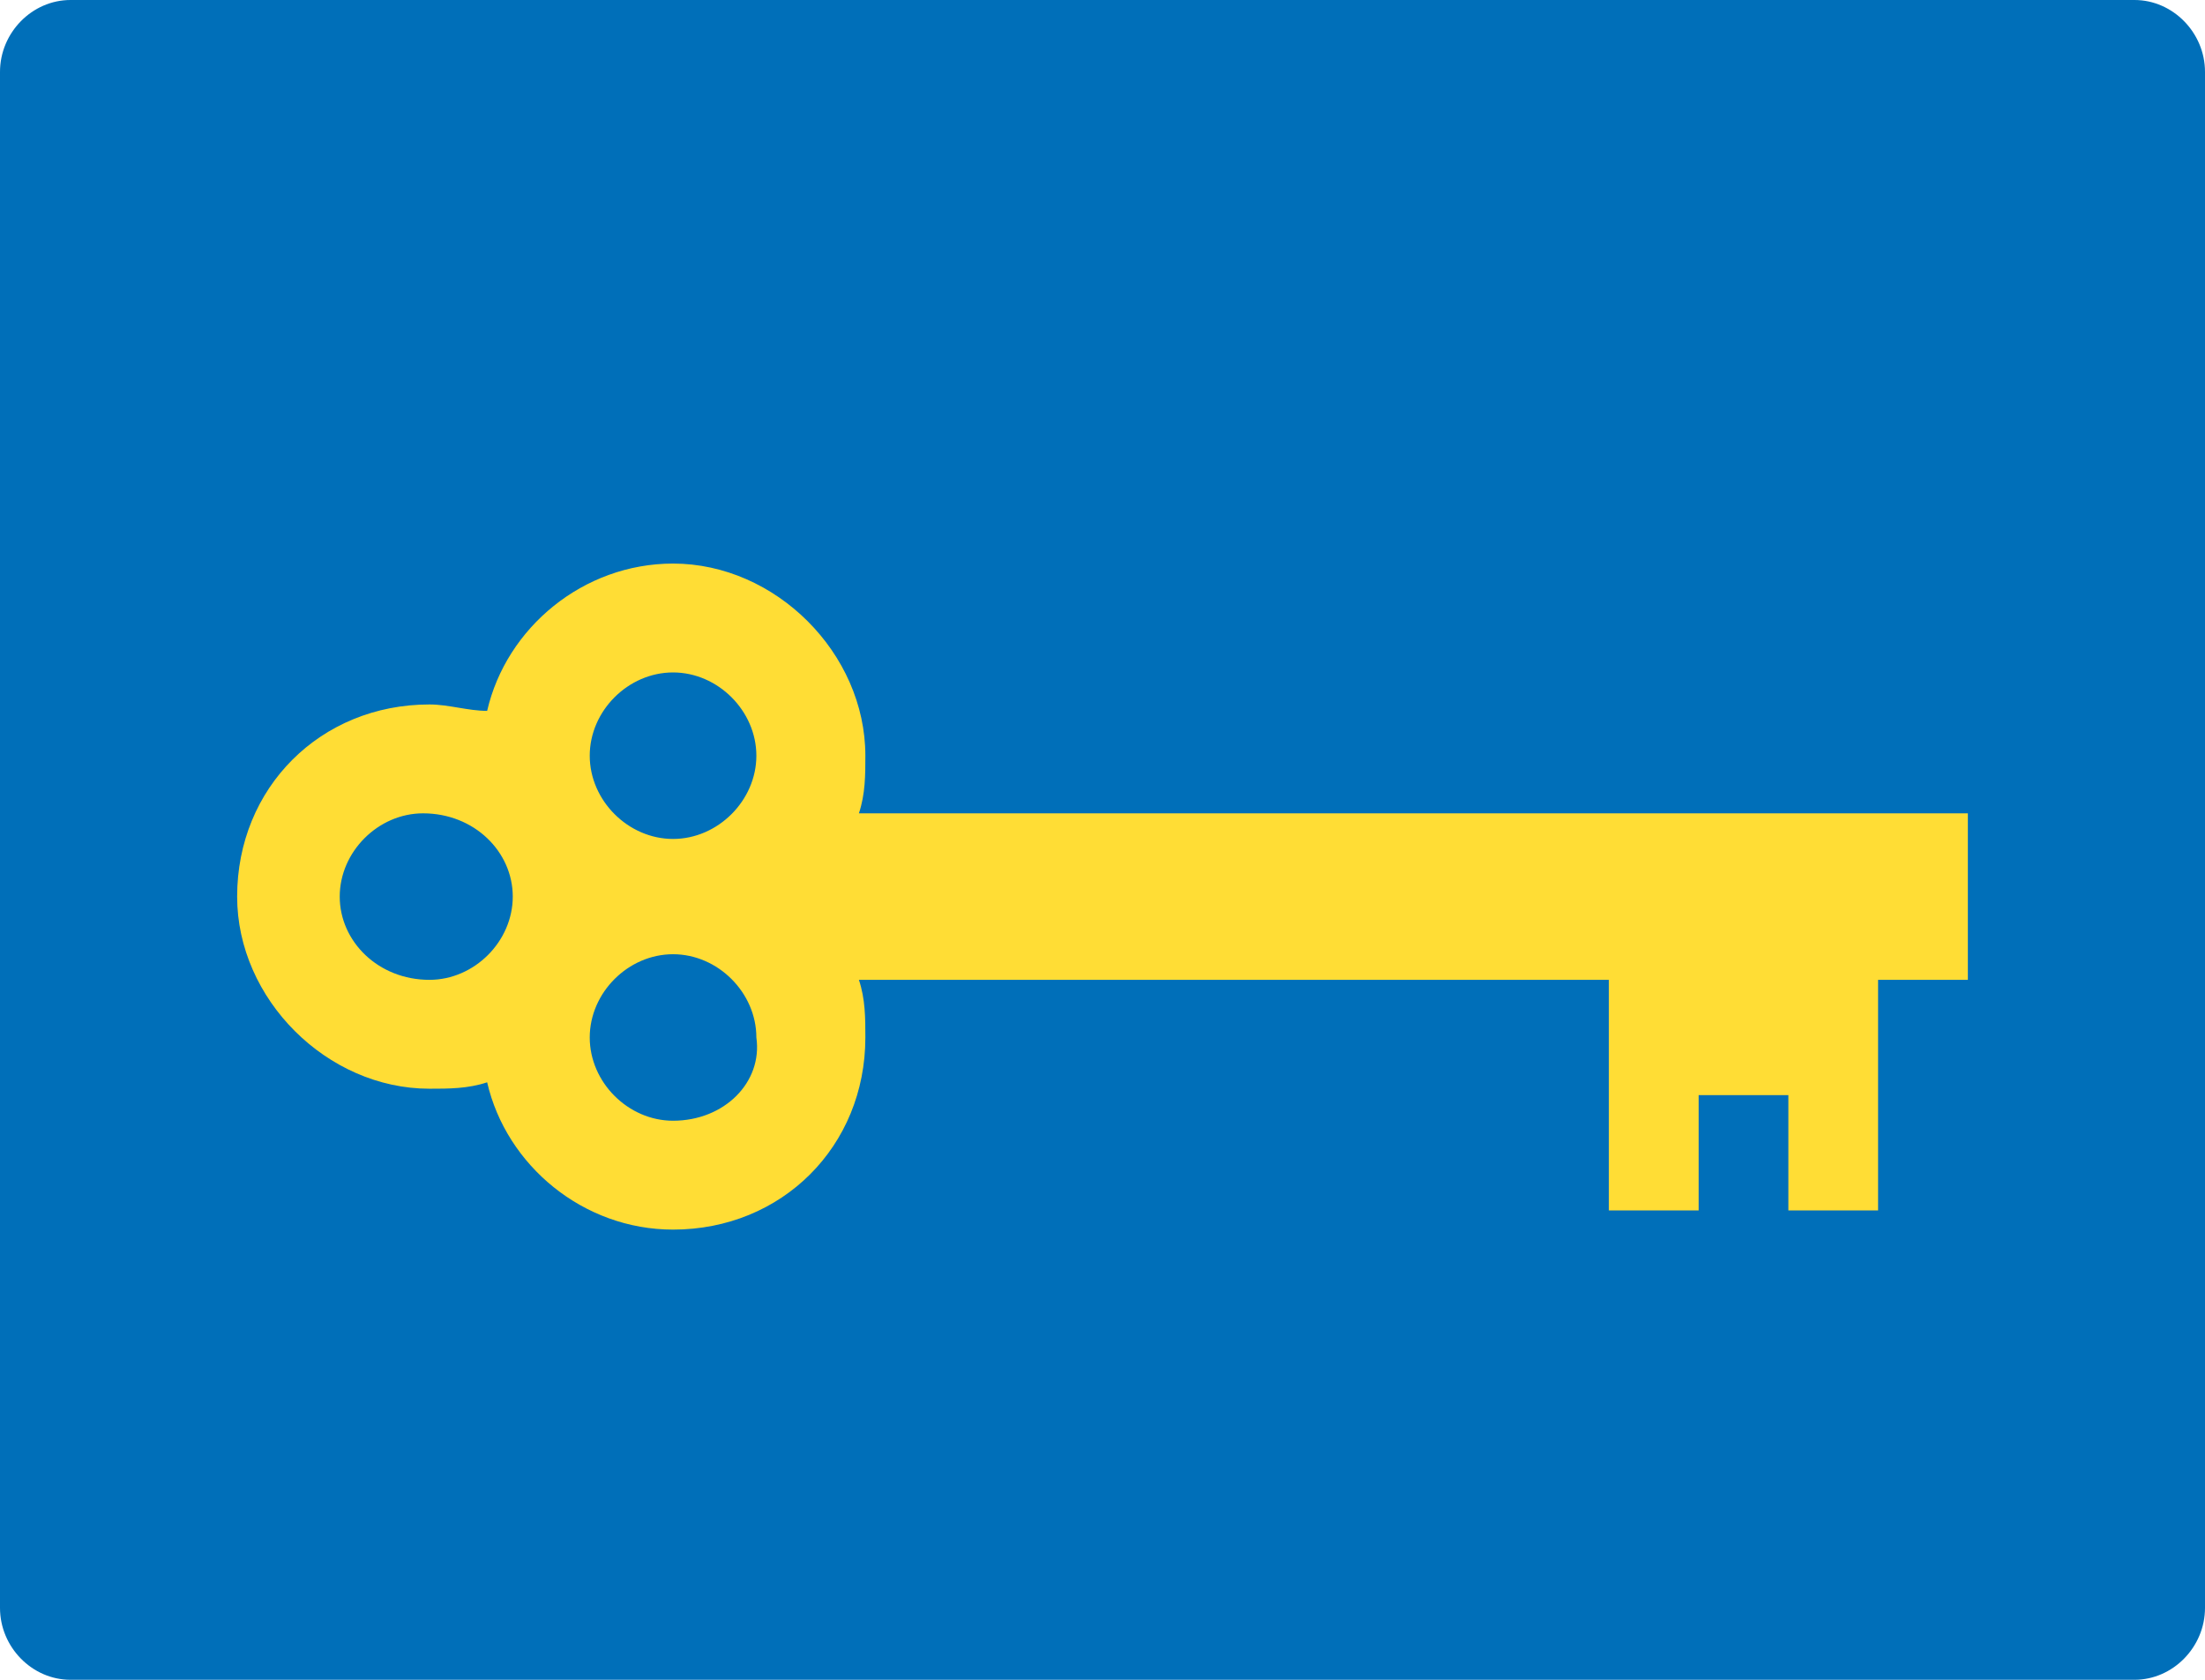 <svg width="42" height="32" viewBox="0 0 42 32" fill="none" xmlns="http://www.w3.org/2000/svg">
<path d="M40.657 0H1.343C0.61 0 0 0.623 0 1.37V30.63C0 31.377 0.61 32 1.343 32H40.657C41.389 32 42 31.377 42 30.63V1.37C42 0.623 41.389 0 40.657 0Z" fill="#006FB9"/>
<path d="M12.82 21.35C11.965 21.35 11.233 20.618 11.233 19.764C11.233 18.91 11.965 18.178 12.82 18.178C13.674 18.178 14.407 18.91 14.407 19.764C14.529 20.618 13.796 21.35 12.82 21.35ZM6.471 17.08C6.471 16.226 7.204 15.494 8.058 15.494C9.035 15.494 9.767 16.226 9.767 17.08C9.767 17.934 9.035 18.666 8.18 18.666C7.204 18.666 6.471 17.934 6.471 17.08ZM12.82 12.81C13.674 12.81 14.407 13.542 14.407 14.396C14.407 15.25 13.674 15.982 12.82 15.982C11.965 15.982 11.233 15.25 11.233 14.396C11.233 13.542 11.965 12.81 12.82 12.81ZM37.483 15.494H16.36C16.483 15.128 16.483 14.762 16.483 14.396C16.483 12.444 14.773 10.736 12.82 10.736C11.111 10.736 9.645 11.956 9.279 13.542C8.913 13.542 8.547 13.42 8.18 13.42C6.105 13.42 4.517 15.006 4.517 17.08C4.517 19.032 6.227 20.74 8.18 20.74C8.547 20.74 8.913 20.74 9.279 20.618C9.645 22.204 11.111 23.424 12.82 23.424C14.895 23.424 16.483 21.838 16.483 19.764C16.483 19.398 16.483 19.032 16.36 18.666H30.645V23.058H32.355V20.862H34.064V23.058H35.773V18.666H37.483V15.494Z" fill="#FFDD35"/>
</svg>

